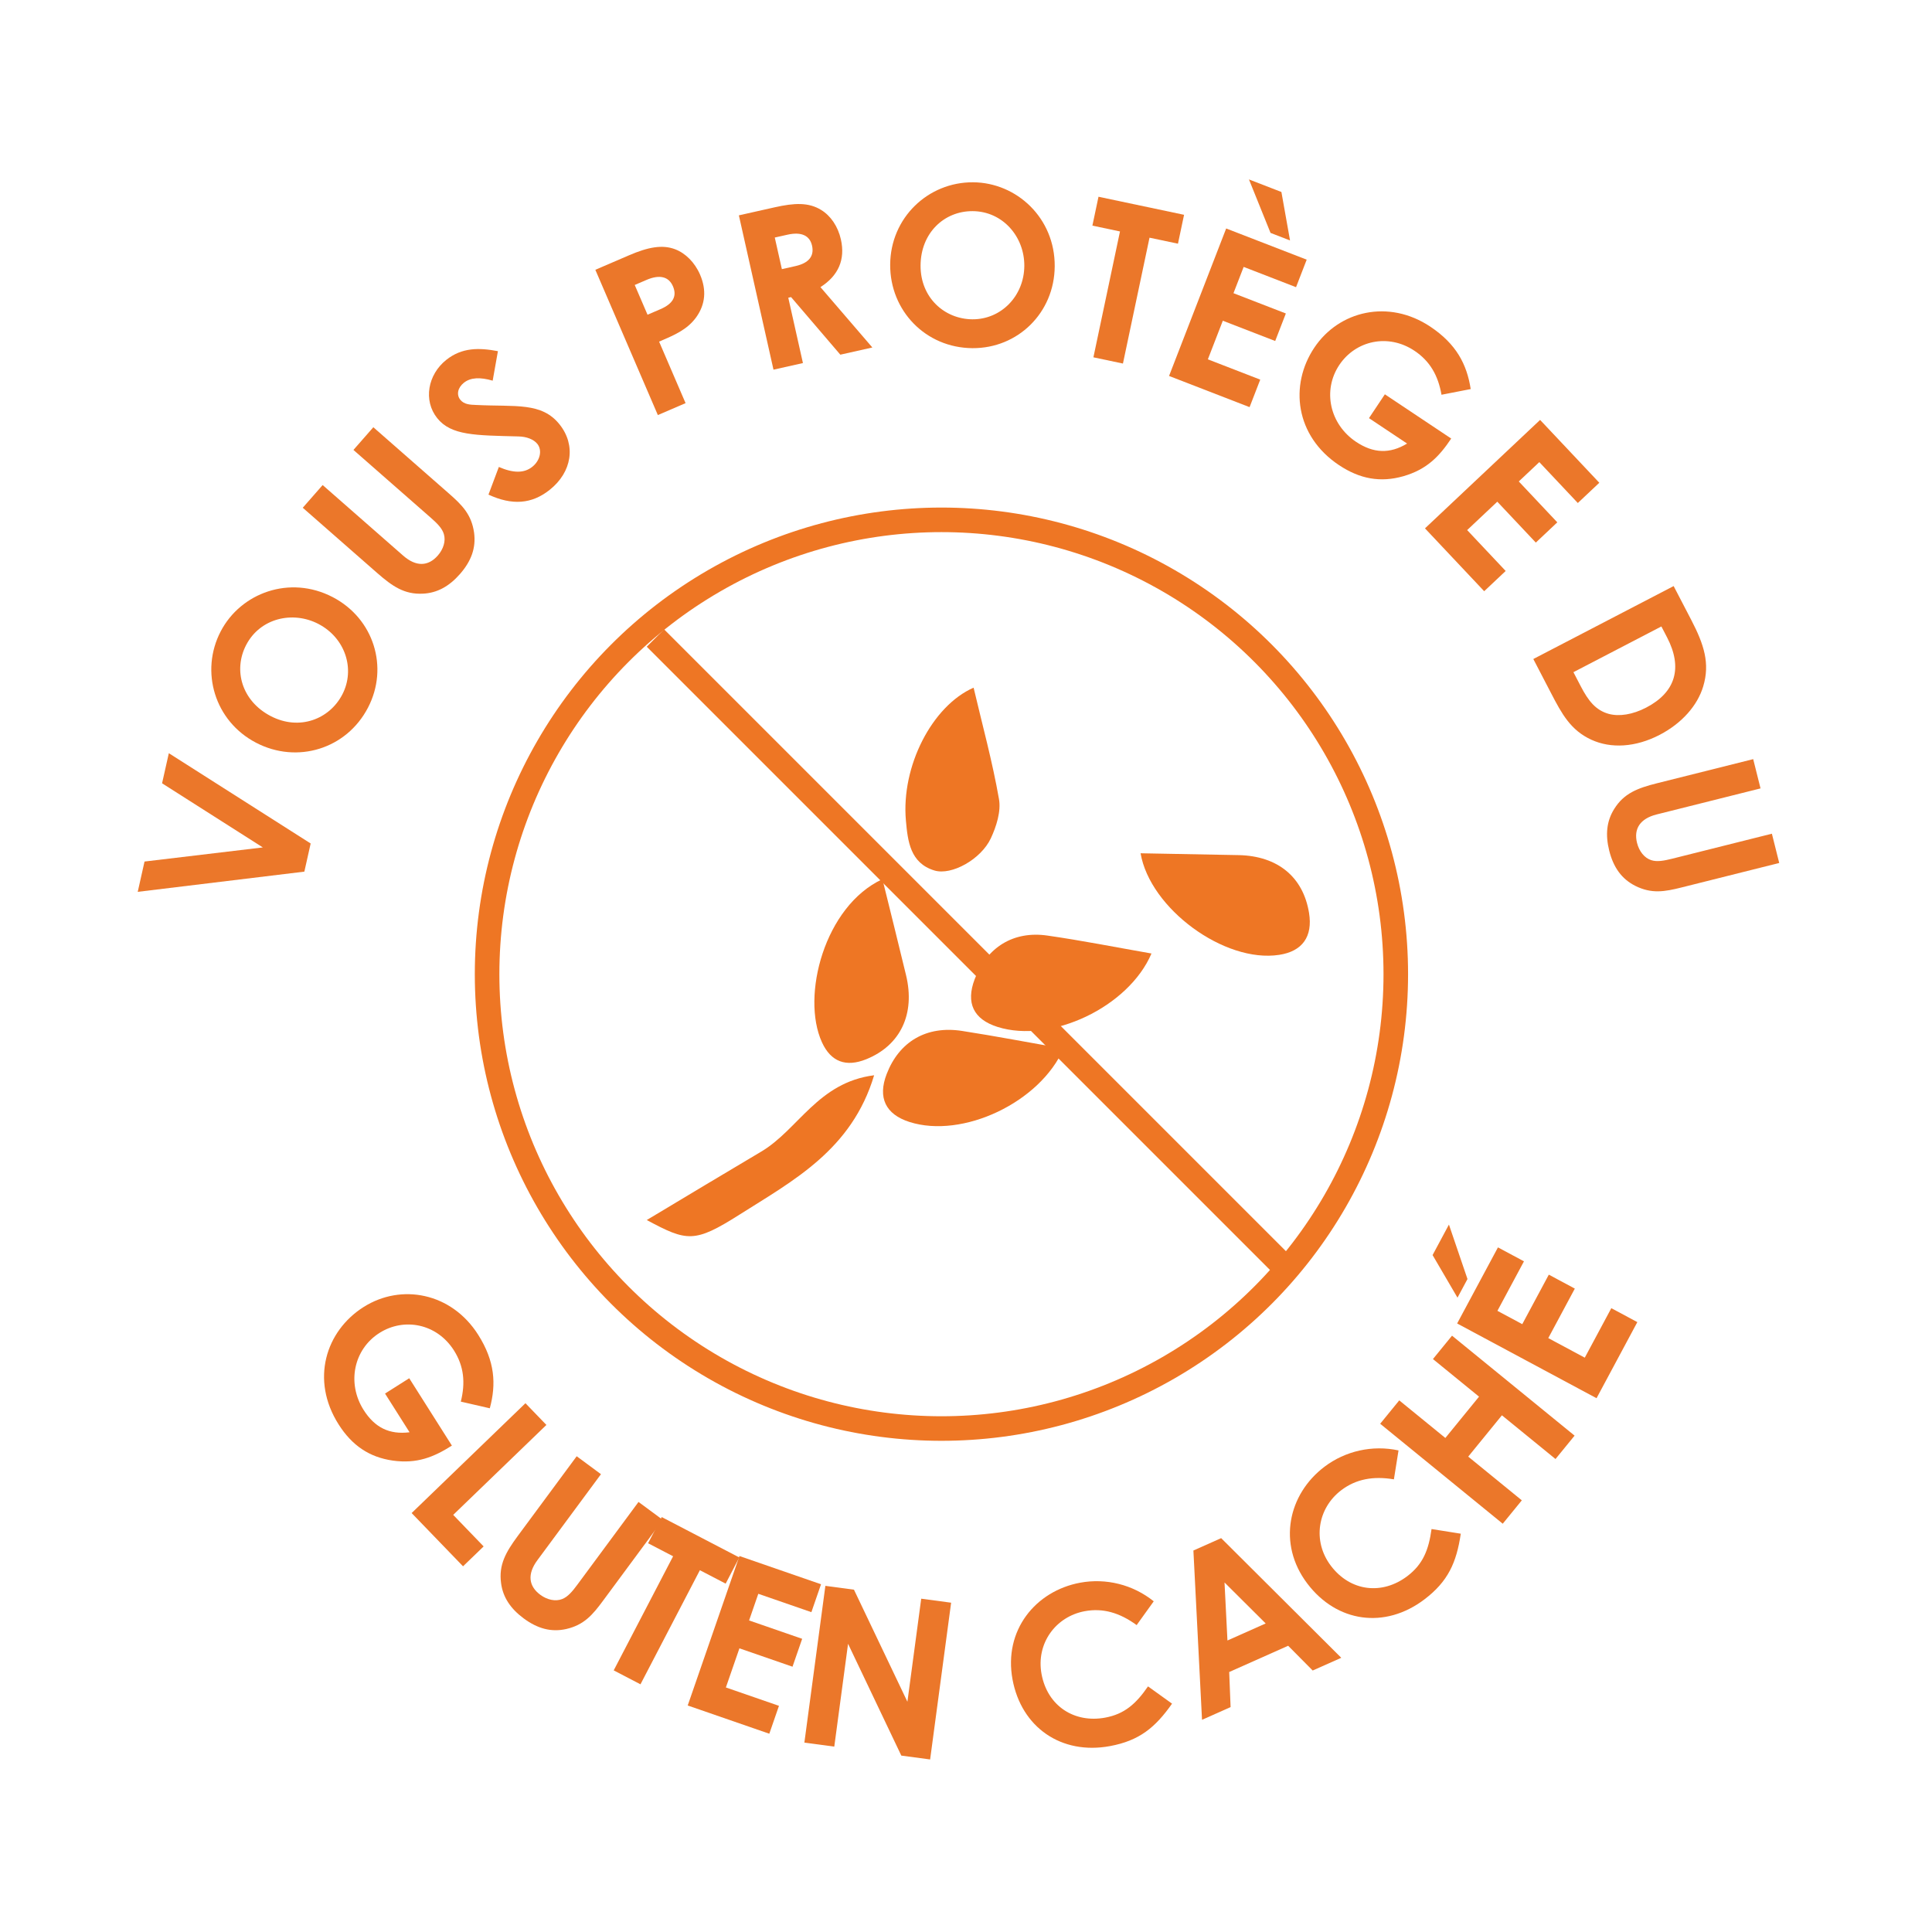 <svg width="236" height="236" viewBox="0 0 236 236" fill="none" xmlns="http://www.w3.org/2000/svg">
<circle cx="115" cy="119" r="55.5" stroke="#EE7624" stroke-width="3"/>
<line x1="80.061" y1="77.939" x2="158.061" y2="155.939" stroke="#EE7624" stroke-width="3"/>
<g clip-path="url(#clip0_2545_141)">
<path d="M140.657 116.474C137.868 123.011 128.39 127.503 121.858 125.444C118.916 124.516 117.955 122.515 119.061 119.607C120.529 115.731 123.78 113.683 127.933 114.281C132.121 114.882 136.278 115.708 140.657 116.474Z" fill="#EE7624"/>
<path d="M129.918 128.089C127.054 134.653 117.595 139.13 111.091 137.051C108.168 136.115 107.199 134.079 108.309 131.198C109.837 127.228 113.177 125.259 117.517 125.931C121.6 126.564 125.659 127.342 129.918 128.093V128.089Z" fill="#EE7624"/>
<path d="M118.928 84C119.994 88.532 121.229 93.036 122.03 97.619C122.291 99.117 121.713 100.945 121.037 102.395C119.83 104.981 116.224 106.966 114.142 106.333C111.184 105.433 110.887 102.76 110.661 100.257C110.059 93.602 113.868 86.221 118.924 84.004L118.928 84Z" fill="#EE7624"/>
<path d="M107.793 107.395C108.793 111.447 109.751 115.279 110.676 119.119C111.825 123.875 109.981 127.708 105.812 129.39C103.347 130.384 101.499 129.716 100.402 127.315C97.831 121.67 100.722 110.677 107.789 107.395H107.793Z" fill="#EE7624"/>
<path d="M106.777 131.347C104.05 140.454 96.893 144.212 90.353 148.359C84.821 151.865 83.93 151.672 79.004 149.031C83.903 146.099 88.435 143.367 92.983 140.674C97.51 137.994 99.905 132.22 106.777 131.347Z" fill="#EE7624"/>
<path d="M139.325 104.23C143.463 104.309 147.389 104.372 151.315 104.455C156.074 104.557 159.187 107.123 159.902 111.51C160.375 114.403 159.094 116.207 156.257 116.639C149.565 117.665 140.47 110.975 139.325 104.227V104.23Z" fill="#EE7624"/>
</g>
<path d="M37.178 106.473L16.825 108.941L17.655 105.239L32.105 103.516L19.798 95.682L20.623 92.006L37.949 103.034L37.178 106.473Z" fill="#EB772A"/>
<path d="M26.953 77.136C29.411 72.409 35.403 70.217 40.631 72.935C45.669 75.554 47.512 81.516 44.955 86.434C42.312 91.52 36.278 93.326 31.288 90.732C26.203 88.088 24.421 82.006 26.953 77.136ZM30.069 78.786C28.467 81.865 29.539 85.637 33.072 87.474C36.558 89.287 40.239 87.864 41.815 84.832C43.429 81.729 42.165 77.918 38.895 76.217C35.743 74.579 31.769 75.515 30.069 78.786Z" fill="#EB772A"/>
<path d="M46.068 69.987L36.983 62.023L39.413 59.251L49.247 67.871C50.825 69.255 52.308 69.195 53.479 67.86C54.171 67.071 54.468 66.079 54.223 65.256C54.024 64.545 53.392 63.919 52.623 63.245L43.174 54.961L45.604 52.189L54.85 60.295C56.449 61.697 57.592 62.842 57.909 65.052C58.165 66.923 57.566 68.545 56.183 70.123C54.87 71.62 53.399 72.442 51.649 72.518C49.407 72.628 47.95 71.636 46.068 69.987Z" fill="#EB772A"/>
<path d="M59.669 60.42L60.935 57.041C62.668 57.794 64.004 57.831 65.015 57.027C65.984 56.257 66.26 55.005 65.641 54.226C65.205 53.679 64.345 53.332 63.332 53.312C58.1 53.175 55.108 53.218 53.4 51.07C51.691 48.922 52.242 45.767 54.516 43.958C56.433 42.434 58.517 42.461 60.823 42.896L60.182 46.5C58.662 46.058 57.49 46.097 56.669 46.751C55.91 47.353 55.736 48.215 56.222 48.825C56.691 49.415 57.434 49.442 58.178 49.469C62.976 49.71 66.168 49.097 68.362 51.855C70.372 54.382 69.884 57.659 67.146 59.836C64.935 61.595 62.544 61.744 59.669 60.42Z" fill="#EB772A"/>
<path d="M80.359 50.702L72.723 32.956L76.851 31.18C79.149 30.191 80.905 29.846 82.485 30.454C83.712 30.923 84.865 32.038 85.514 33.545C86.322 35.424 86.162 37.162 85.073 38.715C83.958 40.278 82.366 40.934 80.512 41.732L83.745 49.245L80.359 50.702ZM77.534 34.811L79.098 38.444L80.679 37.764C82.212 37.104 82.723 36.181 82.202 34.97C81.691 33.784 80.575 33.503 78.968 34.194L77.534 34.811Z" fill="#EB772A"/>
<path d="M94.484 45.156L90.256 26.305L94.641 25.321C97.03 24.785 98.775 24.697 100.312 25.649C101.464 26.356 102.359 27.644 102.718 29.246C103.272 31.714 102.415 33.671 100.22 35.073L106.561 42.447L102.649 43.325L96.632 36.291L96.291 36.368L98.081 44.349L94.484 45.156ZM94.642 29.016L95.508 32.876L97.162 32.505C98.79 32.14 99.483 31.295 99.194 30.008C98.918 28.774 97.898 28.286 96.191 28.669L94.642 29.016Z" fill="#EB772A"/>
<path d="M118.864 22.267C124.192 22.301 128.874 26.635 128.837 32.528C128.801 38.205 124.334 42.563 118.791 42.529C113.06 42.492 108.702 37.944 108.738 32.321C108.774 26.59 113.375 22.233 118.864 22.267ZM118.815 25.792C115.344 25.77 112.475 28.443 112.45 32.425C112.426 36.353 115.369 38.982 118.786 39.004C122.284 39.026 125.1 36.164 125.124 32.478C125.146 28.926 122.502 25.815 118.815 25.792Z" fill="#EB772A"/>
<path d="M133.44 27.561L134.185 24.033L144.637 26.239L143.892 29.767L140.417 29.034L137.171 44.409L133.564 43.647L136.81 28.272L133.44 27.561Z" fill="#EB772A"/>
<path d="M142.804 45.925L149.781 27.909L159.617 31.718L158.315 35.081L151.917 32.603L150.673 35.814L157.071 38.292L155.769 41.654L149.371 39.177L147.544 43.894L153.942 46.372L152.64 49.734L142.804 45.925ZM152.563 21.917L156.528 23.452L157.582 29.372L155.199 28.449L152.563 21.917Z" fill="#EB772A"/>
<path d="M169.166 48.166L177.27 53.571C175.821 55.742 174.299 57.346 171.418 58.174C168.627 58.965 166.112 58.517 163.56 56.815C158.21 53.247 157.494 47.045 160.54 42.478C163.556 37.956 169.631 36.51 174.712 39.898C177.891 42.019 179.182 44.496 179.651 47.526L176.084 48.22C175.674 45.876 174.682 44.115 172.779 42.846C169.555 40.696 165.585 41.606 163.599 44.583C161.524 47.695 162.426 51.822 165.65 53.972C167.777 55.39 169.769 55.458 171.881 54.182L167.225 51.077L169.166 48.166Z" fill="#EB772A"/>
<path d="M174.066 64.541L188.128 51.294L195.361 58.971L192.736 61.444L188.031 56.449L185.524 58.811L190.229 63.806L187.605 66.278L182.9 61.283L179.218 64.752L183.923 69.746L181.298 72.219L174.066 64.541Z" fill="#EB772A"/>
<path d="M187.3 80.501L204.441 71.59L206.589 75.72C208.153 78.728 208.899 81.039 208.053 83.844C207.356 86.178 205.452 88.35 202.731 89.765C199.794 91.292 196.788 91.46 194.4 90.366C191.854 89.203 190.775 87.186 189.472 84.679L187.3 80.501ZM203.638 77.86L202.943 76.523L192.199 82.109L193.093 83.828C194.024 85.618 194.921 86.76 196.516 87.204C197.785 87.545 199.418 87.302 201.089 86.433C204.671 84.572 205.574 81.585 203.638 77.86Z" fill="#EB772A"/>
<path d="M202.44 95.668L214.159 92.731L215.055 96.306L202.37 99.486C200.334 99.996 199.539 101.249 199.971 102.972C200.226 103.99 200.872 104.799 201.688 105.066C202.387 105.307 203.261 105.143 204.253 104.895L216.442 101.84L217.338 105.415L205.41 108.405C203.348 108.922 201.756 109.21 199.758 108.212C198.074 107.359 197.081 105.943 196.571 103.907C196.087 101.976 196.249 100.298 197.181 98.816C198.368 96.91 200.012 96.276 202.44 95.668Z" fill="#EB772A"/>
<path d="M49.989 168.356L55.201 176.585C52.996 177.981 50.953 178.829 47.984 178.416C45.113 178.006 42.996 176.575 41.355 173.984C37.914 168.551 39.778 162.593 44.415 159.656C49.007 156.747 55.146 157.891 58.414 163.051C60.459 166.279 60.632 169.068 59.831 172.027L56.29 171.213C56.866 168.905 56.674 166.892 55.451 164.96C53.377 161.687 49.38 160.907 46.356 162.821C43.197 164.823 42.346 168.961 44.419 172.234C45.787 174.394 47.581 175.264 50.029 174.956L47.034 170.228L49.989 168.356Z" fill="#EB772A"/>
<path d="M50.283 184.824L64.185 171.408L66.745 174.061L55.36 185.047L59.078 188.9L56.561 191.329L50.283 184.824Z" fill="#EB772A"/>
<path d="M63.264 187.601L70.445 177.885L73.41 180.077L65.637 190.593C64.389 192.281 64.572 193.754 66 194.809C66.844 195.433 67.857 195.647 68.657 195.334C69.349 195.077 69.92 194.395 70.528 193.572L77.997 183.467L80.962 185.658L73.653 195.547C72.389 197.257 71.343 198.491 69.167 198.99C67.324 199.402 65.657 198.94 63.97 197.692C62.368 196.508 61.428 195.11 61.206 193.374C60.91 191.148 61.777 189.613 63.264 187.601Z" fill="#EB772A"/>
<path d="M79.167 188.513L80.832 185.315L90.307 190.248L88.642 193.446L85.492 191.806L78.236 205.744L74.966 204.042L82.222 190.104L79.167 188.513Z" fill="#EB772A"/>
<path d="M84.006 208.331L90.325 190.074L100.292 193.523L99.113 196.931L92.629 194.687L91.503 197.942L97.987 200.186L96.808 203.593L90.323 201.349L88.669 206.129L95.153 208.373L93.974 211.781L84.006 208.331Z" fill="#EB772A"/>
<path d="M98.257 212.866L100.822 193.717L104.315 194.185L110.843 207.873L112.53 195.285L116.183 195.775L113.618 214.923L110.098 214.452L103.593 200.794L101.91 213.355L98.257 212.866Z" fill="#EB772A"/>
<path d="M140.233 205.998L143.17 208.107C141.113 211.034 139.164 212.627 135.593 213.29C129.64 214.394 124.769 211.001 123.684 205.154C122.57 199.149 126.495 194.343 131.945 193.332C135.093 192.748 138.391 193.559 140.932 195.605L138.844 198.511C136.786 197.004 134.731 196.4 132.508 196.812C128.937 197.475 126.537 200.766 127.229 204.497C127.956 208.412 131.246 210.511 135.003 209.814C137.357 209.377 138.768 208.13 140.233 205.998Z" fill="#EB772A"/>
<path d="M146.831 210.081L145.778 189.4L149.17 187.889L163.84 202.505L160.35 204.059L157.353 201.035L150.151 204.243L150.321 208.526L146.831 210.081ZM154.608 198.31L149.579 193.304L149.937 200.391L154.608 198.31Z" fill="#EB772A"/>
<path d="M174.868 186.777L178.439 187.346C177.913 190.884 176.885 193.182 173.99 195.375C169.165 199.032 163.289 198.183 159.698 193.443C156.009 188.575 157.363 182.519 161.781 179.172C164.333 177.238 167.644 176.485 170.834 177.174L170.27 180.707C167.754 180.284 165.647 180.665 163.845 182.03C160.95 184.224 160.281 188.242 162.572 191.266C164.977 194.44 168.859 194.841 171.904 192.533C173.813 191.087 174.515 189.34 174.868 186.777Z" fill="#EB772A"/>
<path d="M183.565 186.127L168.594 173.917L170.923 171.06L176.554 175.652L180.669 170.606L175.039 166.014L177.369 163.157L192.341 175.368L190.011 178.224L183.463 172.884L179.348 177.931L185.895 183.271L183.565 186.127Z" fill="#EB772A"/>
<path d="M195.022 170.797L177.995 161.667L182.98 152.372L186.157 154.075L182.915 160.122L185.95 161.75L189.193 155.703L192.37 157.407L189.128 163.454L193.586 165.844L196.828 159.797L200.006 161.501L195.022 170.797ZM178.037 158.515L174.995 153.311L176.992 149.588L179.258 156.238L178.037 158.515Z" fill="#EB772A"/>
<defs>
<clipPath id="clip0_2545_141">
<rect width="81" height="67" fill="white" transform="translate(79 84)"/>
</clipPath>
</defs>
</svg>

